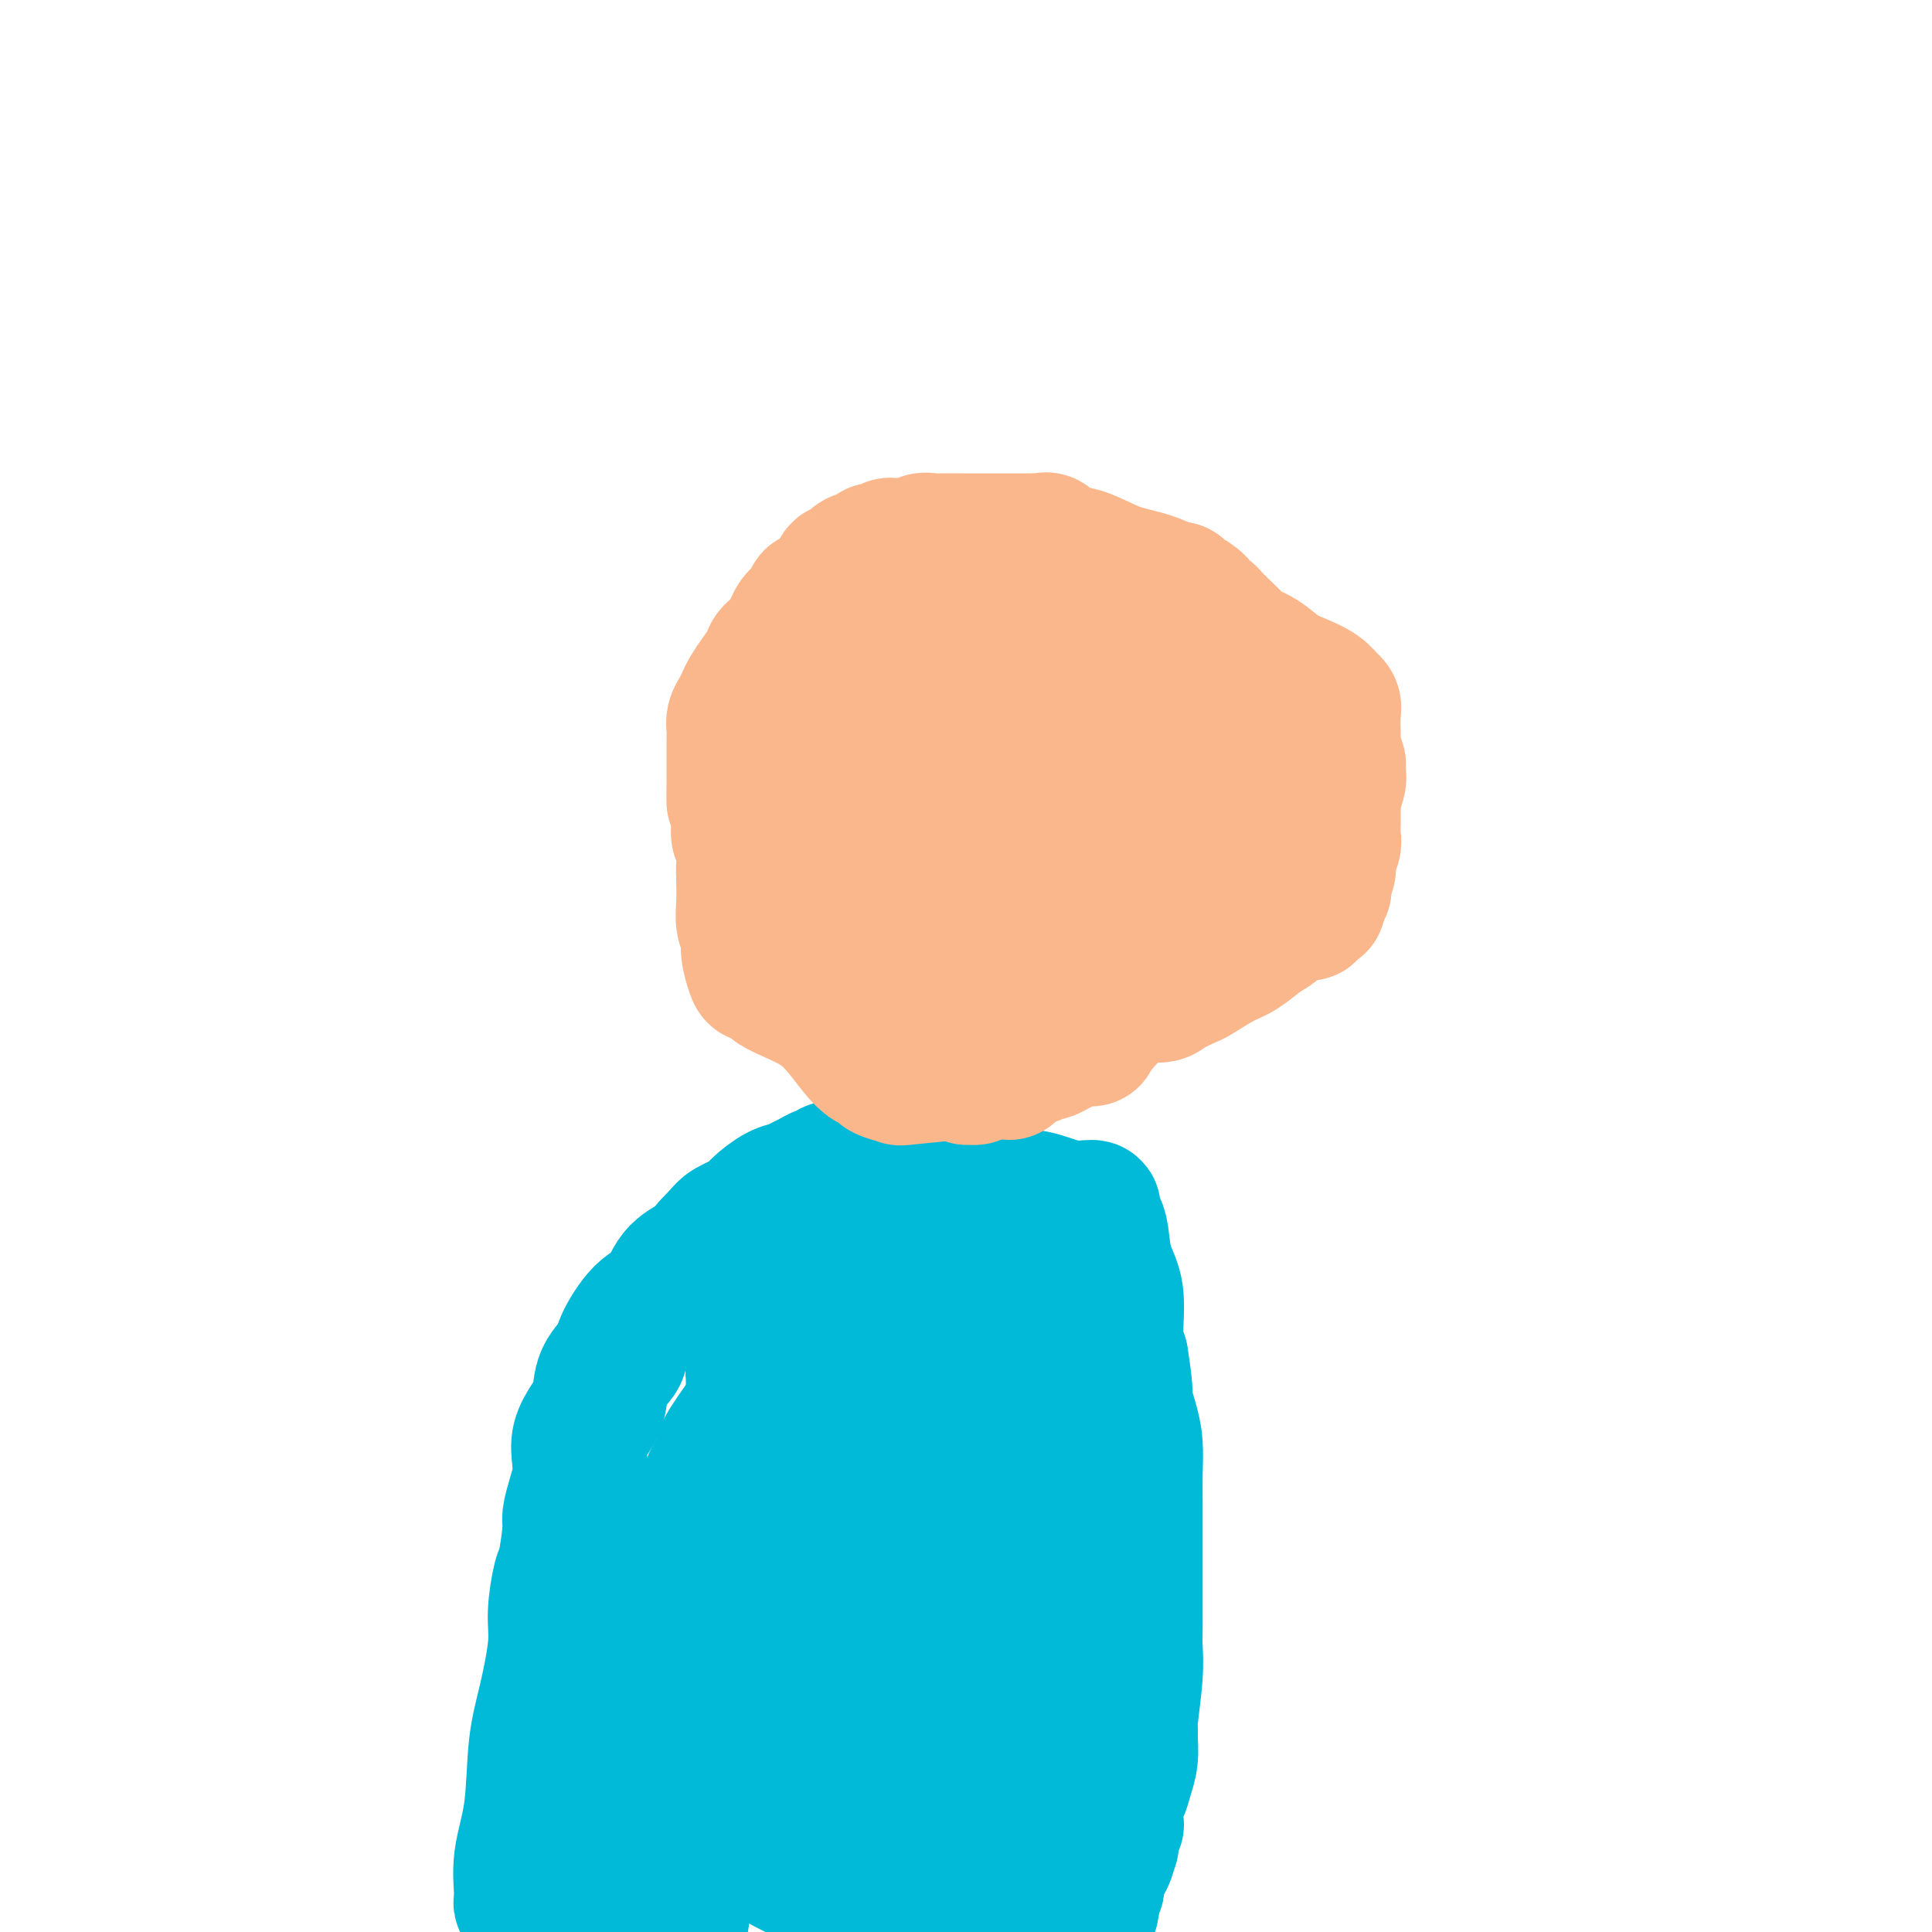 <svg viewBox='0 0 400 400' version='1.1' xmlns='http://www.w3.org/2000/svg' xmlns:xlink='http://www.w3.org/1999/xlink'><g fill='none' stroke='#00BAD8' stroke-width='28' stroke-linecap='round' stroke-linejoin='round'><path d='M110,392c-0.860,0.917 -1.720,1.833 -2,2c-0.280,0.167 0.022,-0.417 0,-2c-0.022,-1.583 -0.366,-4.166 0,-7c0.366,-2.834 1.442,-5.920 2,-10c0.558,-4.080 0.597,-9.153 1,-13c0.403,-3.847 1.168,-6.468 2,-10c0.832,-3.532 1.729,-7.976 2,-11c0.271,-3.024 -0.086,-4.629 0,-7c0.086,-2.371 0.614,-5.509 1,-7c0.386,-1.491 0.629,-1.336 1,-3c0.371,-1.664 0.870,-5.148 1,-7c0.130,-1.852 -0.110,-2.074 0,-3c0.110,-0.926 0.571,-2.558 1,-4c0.429,-1.442 0.826,-2.695 1,-4c0.174,-1.305 0.124,-2.662 0,-4c-0.124,-1.338 -0.323,-2.655 0,-4c0.323,-1.345 1.169,-2.716 2,-4c0.831,-1.284 1.646,-2.480 2,-4c0.354,-1.520 0.248,-3.363 1,-5c0.752,-1.637 2.363,-3.068 3,-4c0.637,-0.932 0.299,-1.365 1,-3c0.701,-1.635 2.442,-4.471 4,-6c1.558,-1.529 2.933,-1.750 4,-3c1.067,-1.250 1.826,-3.529 3,-5c1.174,-1.471 2.764,-2.135 4,-3c1.236,-0.865 2.118,-1.933 3,-3'/><path d='M147,258c2.847,-2.971 2.965,-3.398 4,-4c1.035,-0.602 2.987,-1.380 4,-2c1.013,-0.620 1.086,-1.083 2,-2c0.914,-0.917 2.668,-2.288 4,-3c1.332,-0.712 2.241,-0.764 3,-1c0.759,-0.236 1.369,-0.655 2,-1c0.631,-0.345 1.285,-0.614 2,-1c0.715,-0.386 1.493,-0.888 2,-1c0.507,-0.112 0.743,0.166 1,0c0.257,-0.166 0.536,-0.776 1,-1c0.464,-0.224 1.113,-0.061 2,0c0.887,0.061 2.013,0.021 3,0c0.987,-0.021 1.836,-0.023 3,0c1.164,0.023 2.644,0.071 4,0c1.356,-0.071 2.587,-0.260 5,0c2.413,0.260 6.007,0.969 9,2c2.993,1.031 5.386,2.384 8,3c2.614,0.616 5.449,0.497 8,1c2.551,0.503 4.816,1.630 7,2c2.184,0.370 4.286,-0.016 5,0c0.714,0.016 0.041,0.433 0,1c-0.041,0.567 0.548,1.284 1,2c0.452,0.716 0.765,1.429 1,3c0.235,1.571 0.393,3.998 1,6c0.607,2.002 1.663,3.577 2,6c0.337,2.423 -0.047,5.692 0,8c0.047,2.308 0.523,3.654 1,5'/><path d='M232,281c1.110,6.653 0.886,7.784 1,9c0.114,1.216 0.566,2.517 1,4c0.434,1.483 0.848,3.147 1,5c0.152,1.853 0.041,3.894 0,6c-0.041,2.106 -0.011,4.276 0,6c0.011,1.724 0.003,3.002 0,5c-0.003,1.998 -0.001,4.715 0,7c0.001,2.285 0.001,4.139 0,6c-0.001,1.861 -0.004,3.728 0,5c0.004,1.272 0.015,1.947 0,3c-0.015,1.053 -0.057,2.483 0,4c0.057,1.517 0.212,3.122 0,6c-0.212,2.878 -0.792,7.028 -1,9c-0.208,1.972 -0.044,1.764 0,2c0.044,0.236 -0.030,0.914 0,2c0.030,1.086 0.166,2.578 0,4c-0.166,1.422 -0.632,2.772 -1,4c-0.368,1.228 -0.638,2.332 -1,3c-0.362,0.668 -0.815,0.898 -1,2c-0.185,1.102 -0.102,3.074 0,4c0.102,0.926 0.224,0.805 0,1c-0.224,0.195 -0.795,0.704 -1,1c-0.205,0.296 -0.044,0.378 0,1c0.044,0.622 -0.031,1.785 0,2c0.031,0.215 0.166,-0.518 0,0c-0.166,0.518 -0.632,2.285 -1,3c-0.368,0.715 -0.637,0.377 -1,1c-0.363,0.623 -0.819,2.208 -1,3c-0.181,0.792 -0.087,0.790 0,1c0.087,0.210 0.168,0.631 0,1c-0.168,0.369 -0.584,0.684 -1,1'/><path d='M226,392c-1.311,7.444 -0.089,3.556 0,3c0.089,-0.556 -0.956,2.222 -2,5'/><path d='M195,391c0.884,1.133 1.767,2.265 0,0c-1.767,-2.265 -6.185,-7.929 -10,-13c-3.815,-5.071 -7.026,-9.551 -10,-13c-2.974,-3.449 -5.712,-5.867 -8,-9c-2.288,-3.133 -4.126,-6.983 -5,-9c-0.874,-2.017 -0.786,-2.203 -1,-3c-0.214,-0.797 -0.732,-2.205 -1,-5c-0.268,-2.795 -0.287,-6.977 1,-11c1.287,-4.023 3.880,-7.886 7,-12c3.120,-4.114 6.769,-8.479 10,-13c3.231,-4.521 6.046,-9.197 9,-13c2.954,-3.803 6.048,-6.732 9,-9c2.952,-2.268 5.760,-3.876 7,-5c1.240,-1.124 0.910,-1.765 1,-2c0.090,-0.235 0.598,-0.065 1,0c0.402,0.065 0.696,0.025 1,0c0.304,-0.025 0.618,-0.037 1,0c0.382,0.037 0.832,0.121 1,0c0.168,-0.121 0.052,-0.448 1,0c0.948,0.448 2.959,1.670 4,2c1.041,0.330 1.113,-0.233 1,0c-0.113,0.233 -0.411,1.261 0,3c0.411,1.739 1.532,4.189 2,8c0.468,3.811 0.283,8.982 0,14c-0.283,5.018 -0.664,9.883 -1,15c-0.336,5.117 -0.626,10.485 -1,15c-0.374,4.515 -0.831,8.177 -1,11c-0.169,2.823 -0.048,4.807 0,7c0.048,2.193 0.024,4.597 0,7'/><path d='M213,356c-0.456,11.427 -0.097,5.495 0,4c0.097,-1.495 -0.069,1.448 0,3c0.069,1.552 0.374,1.712 0,3c-0.374,1.288 -1.425,3.704 -2,5c-0.575,1.296 -0.672,1.473 -1,2c-0.328,0.527 -0.887,1.405 -1,2c-0.113,0.595 0.222,0.907 0,1c-0.222,0.093 -0.999,-0.034 -1,0c-0.001,0.034 0.774,0.229 0,0c-0.774,-0.229 -3.097,-0.881 -5,-3c-1.903,-2.119 -3.386,-5.703 -5,-9c-1.614,-3.297 -3.360,-6.307 -5,-12c-1.640,-5.693 -3.173,-14.071 -4,-20c-0.827,-5.929 -0.947,-9.411 -1,-13c-0.053,-3.589 -0.038,-7.286 0,-11c0.038,-3.714 0.101,-7.447 0,-10c-0.101,-2.553 -0.365,-3.927 0,-6c0.365,-2.073 1.361,-4.843 2,-7c0.639,-2.157 0.922,-3.699 1,-4c0.078,-0.301 -0.050,0.638 0,-1c0.050,-1.638 0.278,-5.854 2,1c1.722,6.854 4.936,24.779 7,39c2.064,14.221 2.976,24.740 4,34c1.024,9.260 2.160,17.262 3,24c0.840,6.738 1.383,12.211 2,16c0.617,3.789 1.309,5.895 2,8'/><path d='M191,399c1.010,0.478 2.020,0.956 0,0c-2.020,-0.956 -7.072,-3.346 -11,-5c-3.928,-1.654 -6.734,-2.572 -10,-4c-3.266,-1.428 -6.993,-3.365 -10,-5c-3.007,-1.635 -5.293,-2.967 -7,-4c-1.707,-1.033 -2.835,-1.768 -4,-3c-1.165,-1.232 -2.367,-2.961 -3,-4c-0.633,-1.039 -0.696,-1.388 -1,-2c-0.304,-0.612 -0.850,-1.485 -1,-2c-0.150,-0.515 0.096,-0.670 0,-1c-0.096,-0.330 -0.532,-0.833 -1,-1c-0.468,-0.167 -0.967,0.003 -1,1c-0.033,0.997 0.400,2.822 0,4c-0.400,1.178 -1.633,1.707 -3,4c-1.367,2.293 -2.868,6.348 -4,10c-1.132,3.652 -1.895,6.901 -3,10c-1.105,3.099 -2.553,6.050 -4,9'/><path d='M131,393c-0.342,0.748 -0.684,1.497 0,0c0.684,-1.497 2.395,-5.239 4,-9c1.605,-3.761 3.106,-7.542 5,-11c1.894,-3.458 4.182,-6.594 5,-9c0.818,-2.406 0.167,-4.083 1,-8c0.833,-3.917 3.151,-10.073 5,-15c1.849,-4.927 3.227,-8.623 4,-13c0.773,-4.377 0.939,-9.433 1,-14c0.061,-4.567 0.017,-8.644 0,-12c-0.017,-3.356 -0.005,-5.992 0,-8c0.005,-2.008 0.005,-3.388 0,-5c-0.005,-1.612 -0.013,-3.455 0,-4c0.013,-0.545 0.047,0.208 0,0c-0.047,-0.208 -0.174,-1.377 0,-2c0.174,-0.623 0.650,-0.702 1,-1c0.350,-0.298 0.575,-0.817 1,-1c0.425,-0.183 1.050,-0.031 2,0c0.950,0.031 2.224,-0.059 4,-1c1.776,-0.941 4.055,-2.732 7,-4c2.945,-1.268 6.555,-2.014 10,-3c3.445,-0.986 6.724,-2.212 9,-3c2.276,-0.788 3.548,-1.139 5,-2c1.452,-0.861 3.083,-2.232 4,-3c0.917,-0.768 1.119,-0.934 1,-1c-0.119,-0.066 -0.560,-0.033 -1,0'/><path d='M199,264c6.471,-2.915 1.648,-1.202 -1,0c-2.648,1.202 -3.122,1.895 -3,2c0.122,0.105 0.842,-0.376 0,0c-0.842,0.376 -3.244,1.609 -5,2c-1.756,0.391 -2.866,-0.061 -4,0c-1.134,0.061 -2.291,0.636 -3,1c-0.709,0.364 -0.970,0.518 -2,1c-1.030,0.482 -2.828,1.293 -4,2c-1.172,0.707 -1.719,1.309 -3,2c-1.281,0.691 -3.296,1.470 -5,3c-1.704,1.530 -3.096,3.812 -5,6c-1.904,2.188 -4.321,4.283 -6,6c-1.679,1.717 -2.619,3.057 -4,5c-1.381,1.943 -3.203,4.488 -4,6c-0.797,1.512 -0.569,1.992 -1,3c-0.431,1.008 -1.519,2.545 -2,4c-0.481,1.455 -0.353,2.829 -1,5c-0.647,2.171 -2.068,5.139 -3,8c-0.932,2.861 -1.374,5.615 -2,8c-0.626,2.385 -1.436,4.401 -2,6c-0.564,1.599 -0.883,2.782 -1,4c-0.117,1.218 -0.031,2.473 0,3c0.031,0.527 0.008,0.327 0,1c-0.008,0.673 -0.002,2.221 0,3c0.002,0.779 0.001,0.790 0,1c-0.001,0.210 -0.000,0.620 0,1c0.000,0.380 0.000,0.731 0,1c-0.000,0.269 -0.000,0.457 0,1c0.000,0.543 0.000,1.441 0,2c-0.000,0.559 -0.000,0.780 0,1'/><path d='M138,352c-0.217,2.593 -0.260,0.074 0,-1c0.260,-1.074 0.824,-0.704 1,-1c0.176,-0.296 -0.036,-1.256 1,-4c1.036,-2.744 3.319,-7.270 5,-11c1.681,-3.730 2.761,-6.664 4,-10c1.239,-3.336 2.637,-7.073 4,-11c1.363,-3.927 2.690,-8.045 4,-12c1.310,-3.955 2.603,-7.746 3,-10c0.397,-2.254 -0.101,-2.972 0,-4c0.101,-1.028 0.802,-2.366 1,-3c0.198,-0.634 -0.107,-0.564 0,-1c0.107,-0.436 0.625,-1.379 1,-2c0.375,-0.621 0.606,-0.919 1,-1c0.394,-0.081 0.952,0.055 1,0c0.048,-0.055 -0.412,-0.303 0,-1c0.412,-0.697 1.697,-1.845 3,-3c1.303,-1.155 2.625,-2.316 4,-3c1.375,-0.684 2.803,-0.890 4,-2c1.197,-1.110 2.163,-3.124 3,-4c0.837,-0.876 1.544,-0.613 2,-1c0.456,-0.387 0.660,-1.424 1,-2c0.340,-0.576 0.816,-0.690 1,-1c0.184,-0.310 0.075,-0.816 0,-1c-0.075,-0.184 -0.117,-0.047 0,0c0.117,0.047 0.392,0.002 0,0c-0.392,-0.002 -1.452,0.038 -2,0c-0.548,-0.038 -0.585,-0.154 -1,0c-0.415,0.154 -1.207,0.577 -2,1'/><path d='M177,264c-2.466,1.633 -6.632,6.214 -9,9c-2.368,2.786 -2.939,3.776 -4,6c-1.061,2.224 -2.614,5.681 -4,9c-1.386,3.319 -2.606,6.500 -3,9c-0.394,2.500 0.038,4.318 0,6c-0.038,1.682 -0.545,3.229 -1,4c-0.455,0.771 -0.857,0.767 -1,1c-0.143,0.233 -0.028,0.702 0,1c0.028,0.298 -0.031,0.423 0,1c0.031,0.577 0.153,1.605 0,2c-0.153,0.395 -0.581,0.157 -1,1c-0.419,0.843 -0.830,2.767 -2,6c-1.170,3.233 -3.098,7.776 -4,11c-0.902,3.224 -0.778,5.130 -1,7c-0.222,1.870 -0.792,3.704 -1,5c-0.208,1.296 -0.056,2.054 0,3c0.056,0.946 0.015,2.078 0,3c-0.015,0.922 -0.004,1.633 0,3c0.004,1.367 0.002,3.390 0,5c-0.002,1.610 -0.003,2.805 0,4c0.003,1.195 0.011,2.389 0,4c-0.011,1.611 -0.040,3.640 0,5c0.040,1.360 0.147,2.052 0,3c-0.147,0.948 -0.550,2.152 -1,4c-0.450,1.848 -0.946,4.341 -1,6c-0.054,1.659 0.336,2.486 0,4c-0.336,1.514 -1.398,3.715 -2,6c-0.602,2.285 -0.743,4.653 -1,6c-0.257,1.347 -0.628,1.674 -1,2'/><path d='M123,396c0.002,0.793 0.005,1.586 0,0c-0.005,-1.586 -0.016,-5.552 0,-9c0.016,-3.448 0.061,-6.377 0,-9c-0.061,-2.623 -0.226,-4.940 0,-7c0.226,-2.060 0.845,-3.861 1,-5c0.155,-1.139 -0.152,-1.614 0,-2c0.152,-0.386 0.764,-0.682 1,-1c0.236,-0.318 0.098,-0.656 0,-1c-0.098,-0.344 -0.155,-0.692 0,-1c0.155,-0.308 0.521,-0.576 1,-1c0.479,-0.424 1.070,-1.005 2,-2c0.930,-0.995 2.200,-2.403 3,-3c0.800,-0.597 1.129,-0.382 2,-1c0.871,-0.618 2.285,-2.069 4,-3c1.715,-0.931 3.730,-1.344 5,-2c1.270,-0.656 1.796,-1.556 3,-2c1.204,-0.444 3.085,-0.430 5,-1c1.915,-0.570 3.863,-1.722 5,-2c1.137,-0.278 1.463,0.318 4,0c2.537,-0.318 7.286,-1.549 9,-2c1.714,-0.451 0.394,-0.121 1,0c0.606,0.121 3.136,0.033 4,0c0.864,-0.033 0.060,-0.009 0,0c-0.060,0.009 0.624,0.005 1,0c0.376,-0.005 0.444,-0.012 1,0c0.556,0.012 1.599,0.042 2,0c0.401,-0.042 0.159,-0.156 0,0c-0.159,0.156 -0.235,0.580 0,1c0.235,0.420 0.781,0.834 1,1c0.219,0.166 0.109,0.083 0,0'/></g>
<g fill='none' stroke='#FBB78C' stroke-width='28' stroke-linecap='round' stroke-linejoin='round'><path d='M209,222c-0.457,-0.421 -0.913,-0.842 -1,-1c-0.087,-0.158 0.197,-0.053 0,0c-0.197,0.053 -0.873,0.053 -2,0c-1.127,-0.053 -2.705,-0.161 -4,0c-1.295,0.161 -2.307,0.590 -5,1c-2.693,0.410 -7.067,0.801 -9,1c-1.933,0.199 -1.425,0.205 -2,0c-0.575,-0.205 -2.231,-0.620 -3,-1c-0.769,-0.380 -0.650,-0.723 -1,-1c-0.350,-0.277 -1.170,-0.486 -2,-1c-0.830,-0.514 -1.671,-1.333 -3,-3c-1.329,-1.667 -3.148,-4.184 -5,-6c-1.852,-1.816 -3.739,-2.932 -6,-4c-2.261,-1.068 -4.897,-2.089 -6,-3c-1.103,-0.911 -0.673,-1.714 -1,-2c-0.327,-0.286 -1.412,-0.057 -2,0c-0.588,0.057 -0.679,-0.058 -1,-1c-0.321,-0.942 -0.870,-2.710 -1,-4c-0.130,-1.290 0.161,-2.101 0,-3c-0.161,-0.899 -0.774,-1.886 -1,-3c-0.226,-1.114 -0.064,-2.353 0,-4c0.064,-1.647 0.031,-3.700 0,-5c-0.031,-1.300 -0.061,-1.846 0,-3c0.061,-1.154 0.212,-2.918 0,-4c-0.212,-1.082 -0.788,-1.484 -1,-2c-0.212,-0.516 -0.061,-1.148 0,-2c0.061,-0.852 0.030,-1.926 0,-3'/><path d='M153,168c-0.845,-5.488 -0.959,-2.209 -1,-2c-0.041,0.209 -0.011,-2.654 0,-4c0.011,-1.346 0.002,-1.176 0,-2c-0.002,-0.824 0.002,-2.643 0,-4c-0.002,-1.357 -0.012,-2.250 0,-3c0.012,-0.750 0.044,-1.355 0,-2c-0.044,-0.645 -0.164,-1.330 0,-2c0.164,-0.670 0.611,-1.324 1,-2c0.389,-0.676 0.718,-1.374 1,-2c0.282,-0.626 0.516,-1.181 1,-2c0.484,-0.819 1.216,-1.904 2,-3c0.784,-1.096 1.619,-2.205 2,-3c0.381,-0.795 0.307,-1.278 1,-2c0.693,-0.722 2.152,-1.683 3,-3c0.848,-1.317 1.086,-2.989 2,-4c0.914,-1.011 2.506,-1.361 3,-2c0.494,-0.639 -0.109,-1.567 0,-2c0.109,-0.433 0.930,-0.372 2,-1c1.070,-0.628 2.388,-1.947 3,-3c0.612,-1.053 0.517,-1.841 1,-2c0.483,-0.159 1.544,0.311 2,0c0.456,-0.311 0.307,-1.403 1,-2c0.693,-0.597 2.227,-0.700 3,-1c0.773,-0.300 0.784,-0.798 1,-1c0.216,-0.202 0.635,-0.107 1,0c0.365,0.107 0.674,0.225 1,0c0.326,-0.225 0.667,-0.792 1,-1c0.333,-0.208 0.656,-0.056 1,0c0.344,0.056 0.708,0.015 1,0c0.292,-0.015 0.512,-0.004 1,0c0.488,0.004 1.244,0.002 2,0'/><path d='M189,113c2.956,-1.022 2.345,-0.078 2,0c-0.345,0.078 -0.426,-0.711 0,-1c0.426,-0.289 1.359,-0.077 2,0c0.641,0.077 0.991,0.021 2,0c1.009,-0.021 2.676,-0.006 4,0c1.324,0.006 2.305,0.001 4,0c1.695,-0.001 4.103,0.000 5,0c0.897,-0.000 0.281,-0.002 1,0c0.719,0.002 2.771,0.008 4,0c1.229,-0.008 1.635,-0.029 2,0c0.365,0.029 0.689,0.109 1,0c0.311,-0.109 0.609,-0.406 1,0c0.391,0.406 0.875,1.514 2,2c1.125,0.486 2.890,0.350 5,1c2.110,0.650 4.565,2.087 7,3c2.435,0.913 4.849,1.300 7,2c2.151,0.700 4.038,1.711 5,2c0.962,0.289 0.999,-0.144 1,0c0.001,0.144 -0.035,0.866 0,1c0.035,0.134 0.142,-0.319 1,0c0.858,0.319 2.468,1.409 3,2c0.532,0.591 -0.013,0.682 0,1c0.013,0.318 0.584,0.861 1,1c0.416,0.139 0.679,-0.128 1,0c0.321,0.128 0.702,0.650 1,1c0.298,0.350 0.514,0.529 1,1c0.486,0.471 1.243,1.236 2,2'/><path d='M254,131c2.190,1.992 2.165,2.473 3,3c0.835,0.527 2.529,1.102 4,2c1.471,0.898 2.719,2.121 4,3c1.281,0.879 2.596,1.415 4,2c1.404,0.585 2.898,1.218 4,2c1.102,0.782 1.812,1.711 2,2c0.188,0.289 -0.146,-0.064 0,0c0.146,0.064 0.771,0.546 1,1c0.229,0.454 0.061,0.881 0,2c-0.061,1.119 -0.016,2.929 0,4c0.016,1.071 0.004,1.403 0,2c-0.004,0.597 -0.001,1.458 0,2c0.001,0.542 0.000,0.764 0,1c-0.000,0.236 -0.000,0.487 0,1c0.000,0.513 0.000,1.287 0,2c-0.000,0.713 -0.000,1.365 0,2c0.000,0.635 0.000,1.255 0,2c-0.000,0.745 -0.000,1.617 0,2c0.000,0.383 0.001,0.277 0,1c-0.001,0.723 -0.004,2.276 0,3c0.004,0.724 0.016,0.621 0,1c-0.016,0.379 -0.061,1.242 0,2c0.061,0.758 0.226,1.412 0,2c-0.226,0.588 -0.844,1.110 -1,2c-0.156,0.890 0.152,2.147 0,3c-0.152,0.853 -0.762,1.301 -1,2c-0.238,0.699 -0.102,1.650 0,2c0.102,0.350 0.172,0.100 0,0c-0.172,-0.100 -0.586,-0.050 -1,0'/><path d='M273,184c-0.266,6.150 0.067,2.026 0,1c-0.067,-1.026 -0.536,1.048 -1,2c-0.464,0.952 -0.925,0.783 -1,1c-0.075,0.217 0.235,0.819 0,1c-0.235,0.181 -1.014,-0.061 -2,0c-0.986,0.061 -2.180,0.424 -3,1c-0.820,0.576 -1.267,1.367 -2,2c-0.733,0.633 -1.751,1.110 -3,2c-1.249,0.890 -2.727,2.192 -4,3c-1.273,0.808 -2.341,1.120 -4,2c-1.659,0.880 -3.909,2.327 -5,3c-1.091,0.673 -1.023,0.572 -2,1c-0.977,0.428 -2.999,1.385 -4,2c-1.001,0.615 -0.980,0.886 -2,1c-1.020,0.114 -3.079,0.069 -4,0c-0.921,-0.069 -0.702,-0.162 -1,0c-0.298,0.162 -1.114,0.579 -2,1c-0.886,0.421 -1.844,0.845 -2,1c-0.156,0.155 0.489,0.042 0,0c-0.489,-0.042 -2.111,-0.011 -3,0c-0.889,0.011 -1.046,0.003 -2,0c-0.954,-0.003 -2.705,-0.001 -4,0c-1.295,0.001 -2.132,0.000 -3,0c-0.868,-0.000 -1.766,-0.000 -3,0c-1.234,0.000 -2.804,0.001 -5,0c-2.196,-0.001 -5.017,-0.004 -7,0c-1.983,0.004 -3.128,0.015 -4,0c-0.872,-0.015 -1.471,-0.056 -3,0c-1.529,0.056 -3.989,0.207 -6,0c-2.011,-0.207 -3.575,-0.774 -5,-1c-1.425,-0.226 -2.713,-0.113 -4,0'/><path d='M182,207c-7.464,-0.378 -3.124,-0.823 -2,-1c1.124,-0.177 -0.967,-0.086 -2,0c-1.033,0.086 -1.009,0.168 -1,0c0.009,-0.168 0.003,-0.587 0,-1c-0.003,-0.413 -0.002,-0.820 0,-1c0.002,-0.180 0.004,-0.131 0,-1c-0.004,-0.869 -0.015,-2.655 0,-4c0.015,-1.345 0.057,-2.250 0,-5c-0.057,-2.750 -0.212,-7.345 0,-9c0.212,-1.655 0.793,-0.369 1,-1c0.207,-0.631 0.042,-3.179 0,-4c-0.042,-0.821 0.041,0.086 0,0c-0.041,-0.086 -0.204,-1.166 0,-2c0.204,-0.834 0.777,-1.423 1,-2c0.223,-0.577 0.098,-1.143 0,-2c-0.098,-0.857 -0.170,-2.004 0,-3c0.170,-0.996 0.580,-1.841 1,-3c0.420,-1.159 0.849,-2.631 1,-4c0.151,-1.369 0.025,-2.636 0,-4c-0.025,-1.364 0.053,-2.826 0,-4c-0.053,-1.174 -0.236,-2.061 0,-3c0.236,-0.939 0.889,-1.931 1,-4c0.111,-2.069 -0.322,-5.213 0,-7c0.322,-1.787 1.399,-2.215 2,-3c0.601,-0.785 0.727,-1.927 1,-3c0.273,-1.073 0.692,-2.077 1,-3c0.308,-0.923 0.505,-1.767 1,-2c0.495,-0.233 1.287,0.144 2,0c0.713,-0.144 1.346,-0.808 2,-1c0.654,-0.192 1.330,0.088 2,0c0.670,-0.088 1.335,-0.544 2,-1'/><path d='M195,129c1.983,-0.622 2.442,-0.177 3,0c0.558,0.177 1.215,0.086 3,0c1.785,-0.086 4.698,-0.168 7,0c2.302,0.168 3.992,0.584 5,1c1.008,0.416 1.334,0.832 2,1c0.666,0.168 1.673,0.088 2,0c0.327,-0.088 -0.024,-0.185 0,0c0.024,0.185 0.424,0.654 1,1c0.576,0.346 1.327,0.571 2,1c0.673,0.429 1.267,1.061 2,2c0.733,0.939 1.603,2.185 3,3c1.397,0.815 3.320,1.199 5,2c1.680,0.801 3.118,2.018 5,3c1.882,0.982 4.210,1.729 5,2c0.790,0.271 0.043,0.065 0,0c-0.043,-0.065 0.618,0.012 1,0c0.382,-0.012 0.483,-0.114 1,0c0.517,0.114 1.449,0.443 2,1c0.551,0.557 0.722,1.342 1,2c0.278,0.658 0.662,1.191 1,2c0.338,0.809 0.628,1.896 1,3c0.372,1.104 0.826,2.227 1,3c0.174,0.773 0.070,1.196 0,2c-0.070,0.804 -0.105,1.988 0,3c0.105,1.012 0.349,1.853 0,3c-0.349,1.147 -1.290,2.600 -2,4c-0.710,1.400 -1.190,2.748 -2,4c-0.810,1.252 -1.949,2.408 -3,4c-1.051,1.592 -2.014,3.621 -3,5c-0.986,1.379 -1.996,2.108 -3,3c-1.004,0.892 -2.002,1.946 -3,3'/><path d='M232,187c-2.725,4.040 -1.539,2.641 -2,2c-0.461,-0.641 -2.569,-0.523 -4,0c-1.431,0.523 -2.186,1.450 -3,2c-0.814,0.550 -1.688,0.721 -3,1c-1.312,0.279 -3.061,0.664 -5,1c-1.939,0.336 -4.066,0.624 -6,1c-1.934,0.376 -3.675,0.842 -6,1c-2.325,0.158 -5.235,0.010 -7,0c-1.765,-0.010 -2.386,0.118 -3,0c-0.614,-0.118 -1.222,-0.482 -2,-1c-0.778,-0.518 -1.725,-1.190 -2,-2c-0.275,-0.810 0.122,-1.758 0,-3c-0.122,-1.242 -0.765,-2.778 -1,-5c-0.235,-2.222 -0.063,-5.130 0,-8c0.063,-2.870 0.017,-5.700 0,-7c-0.017,-1.300 -0.005,-1.068 0,-2c0.005,-0.932 0.003,-3.026 0,-4c-0.003,-0.974 -0.008,-0.827 0,-1c0.008,-0.173 0.028,-0.666 0,-1c-0.028,-0.334 -0.104,-0.509 0,-1c0.104,-0.491 0.388,-1.298 1,-2c0.612,-0.702 1.551,-1.298 2,-2c0.449,-0.702 0.406,-1.509 1,-2c0.594,-0.491 1.824,-0.668 3,-1c1.176,-0.332 2.296,-0.821 3,-1c0.704,-0.179 0.991,-0.048 2,0c1.009,0.048 2.740,0.013 4,0c1.260,-0.013 2.049,-0.003 4,0c1.951,0.003 5.064,0.001 8,0c2.936,-0.001 5.696,-0.000 8,0c2.304,0.000 4.152,0.000 6,0'/><path d='M230,152c6.642,-0.001 7.249,-0.005 9,0c1.751,0.005 4.648,0.019 7,0c2.352,-0.019 4.160,-0.072 7,0c2.840,0.072 6.712,0.267 10,1c3.288,0.733 5.991,2.003 8,3c2.009,0.997 3.322,1.720 4,2c0.678,0.280 0.719,0.117 1,0c0.281,-0.117 0.802,-0.189 1,0c0.198,0.189 0.075,0.638 0,1c-0.075,0.362 -0.100,0.638 0,1c0.100,0.362 0.326,0.809 0,2c-0.326,1.191 -1.204,3.125 -2,4c-0.796,0.875 -1.512,0.689 -2,1c-0.488,0.311 -0.749,1.118 -1,2c-0.251,0.882 -0.491,1.841 -1,2c-0.509,0.159 -1.288,-0.480 -2,0c-0.712,0.480 -1.357,2.079 -2,3c-0.643,0.921 -1.286,1.163 -2,2c-0.714,0.837 -1.501,2.271 -2,3c-0.499,0.729 -0.711,0.755 -1,1c-0.289,0.245 -0.654,0.709 -1,1c-0.346,0.291 -0.674,0.410 -1,1c-0.326,0.590 -0.651,1.651 -1,2c-0.349,0.349 -0.721,-0.015 -1,0c-0.279,0.015 -0.464,0.409 -1,1c-0.536,0.591 -1.422,1.381 -2,2c-0.578,0.619 -0.848,1.069 -2,2c-1.152,0.931 -3.185,2.342 -4,3c-0.815,0.658 -0.412,0.562 -1,1c-0.588,0.438 -2.168,1.411 -3,2c-0.832,0.589 -0.916,0.795 -1,1'/><path d='M244,196c-2.717,2.027 -2.010,1.095 -2,1c0.010,-0.095 -0.676,0.647 -1,1c-0.324,0.353 -0.286,0.316 -1,1c-0.714,0.684 -2.181,2.088 -3,3c-0.819,0.912 -0.989,1.333 -2,2c-1.011,0.667 -2.862,1.579 -4,3c-1.138,1.421 -1.563,3.350 -2,4c-0.437,0.650 -0.887,0.020 -1,0c-0.113,-0.020 0.110,0.569 0,1c-0.110,0.431 -0.555,0.704 -1,1c-0.445,0.296 -0.892,0.614 -1,1c-0.108,0.386 0.123,0.838 0,1c-0.123,0.162 -0.599,0.032 -1,0c-0.401,-0.032 -0.727,0.034 -1,0c-0.273,-0.034 -0.492,-0.168 -1,0c-0.508,0.168 -1.305,0.637 -2,1c-0.695,0.363 -1.286,0.618 -2,1c-0.714,0.382 -1.549,0.890 -2,1c-0.451,0.110 -0.519,-0.178 -1,0c-0.481,0.178 -1.375,0.821 -2,1c-0.625,0.179 -0.979,-0.106 -2,0c-1.021,0.106 -2.707,0.603 -4,1c-1.293,0.397 -2.192,0.696 -3,1c-0.808,0.304 -1.526,0.615 -2,1c-0.474,0.385 -0.704,0.846 -1,1c-0.296,0.154 -0.657,0.003 -1,0c-0.343,-0.003 -0.670,0.142 -1,0c-0.330,-0.142 -0.665,-0.571 -1,-1'/><path d='M199,222c-4.693,0.041 -3.425,-3.357 -4,-6c-0.575,-2.643 -2.991,-4.532 -4,-6c-1.009,-1.468 -0.610,-2.514 -1,-4c-0.390,-1.486 -1.569,-3.413 -2,-5c-0.431,-1.587 -0.116,-2.836 0,-4c0.116,-1.164 0.031,-2.245 0,-3c-0.031,-0.755 -0.008,-1.184 0,-3c0.008,-1.816 0.002,-5.020 0,-7c-0.002,-1.980 -0.000,-2.736 0,-4c0.000,-1.264 -0.000,-3.036 0,-4c0.000,-0.964 0.002,-1.122 0,-2c-0.002,-0.878 -0.006,-2.478 0,-3c0.006,-0.522 0.022,0.032 0,0c-0.022,-0.032 -0.081,-0.650 0,-1c0.081,-0.350 0.304,-0.434 1,-1c0.696,-0.566 1.865,-1.616 3,-2c1.135,-0.384 2.236,-0.101 3,0c0.764,0.101 1.191,0.021 2,0c0.809,-0.021 1.999,0.017 3,0c1.001,-0.017 1.812,-0.090 4,0c2.188,0.090 5.752,0.344 8,1c2.248,0.656 3.179,1.716 5,3c1.821,1.284 4.532,2.793 7,4c2.468,1.207 4.692,2.114 6,3c1.308,0.886 1.701,1.753 2,2c0.299,0.247 0.504,-0.126 1,0c0.496,0.126 1.285,0.750 1,1c-0.285,0.250 -1.642,0.125 -3,0'/><path d='M231,181c2.151,1.890 -1.973,0.115 -5,-1c-3.027,-1.115 -4.957,-1.571 -7,-2c-2.043,-0.429 -4.198,-0.832 -6,-1c-1.802,-0.168 -3.252,-0.102 -4,0c-0.748,0.102 -0.793,0.239 -1,0c-0.207,-0.239 -0.577,-0.854 -1,-1c-0.423,-0.146 -0.901,0.177 -1,0c-0.099,-0.177 0.180,-0.856 0,-1c-0.180,-0.144 -0.820,0.246 -2,0c-1.180,-0.246 -2.899,-1.127 -5,-2c-2.101,-0.873 -4.583,-1.740 -6,-2c-1.417,-0.260 -1.770,0.085 -2,0c-0.230,-0.085 -0.336,-0.599 -1,-1c-0.664,-0.401 -1.884,-0.690 -3,-1c-1.116,-0.310 -2.128,-0.642 -3,-1c-0.872,-0.358 -1.603,-0.741 -3,-1c-1.397,-0.259 -3.460,-0.395 -5,-1c-1.540,-0.605 -2.557,-1.677 -4,-2c-1.443,-0.323 -3.312,0.105 -4,0c-0.688,-0.105 -0.197,-0.744 0,-1c0.197,-0.256 0.098,-0.128 0,0'/></g>
</svg>